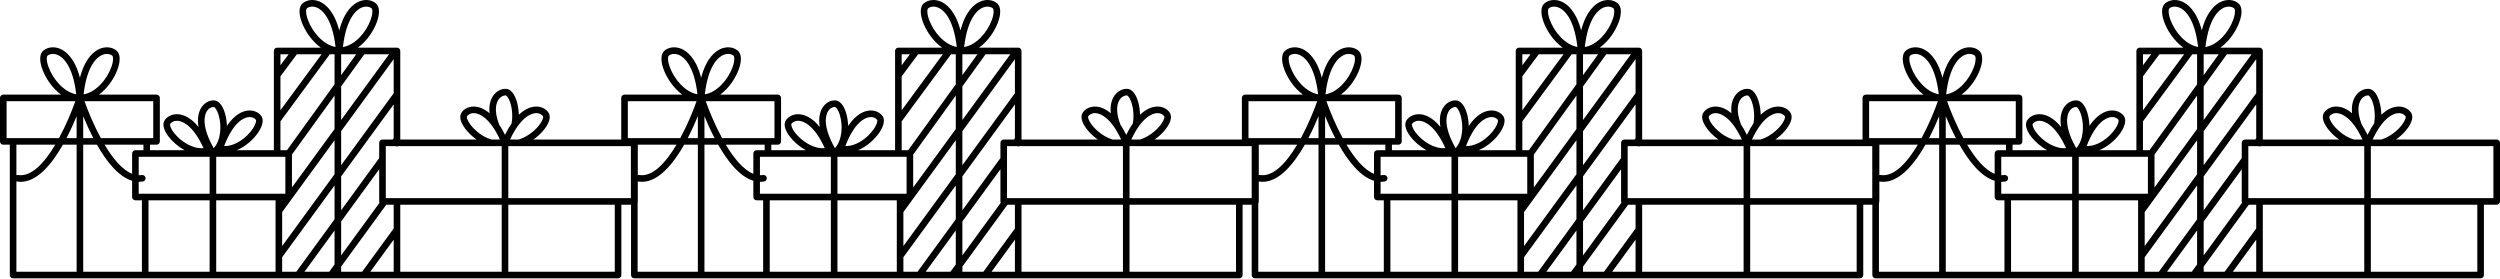<?xml version="1.0" encoding="UTF-8"?> <svg xmlns="http://www.w3.org/2000/svg" xmlns:xlink="http://www.w3.org/1999/xlink" width="4314px" height="481px" viewBox="0 0 4314 481" version="1.1"><title>Group</title><g id="Page-1" stroke="none" stroke-width="1" fill="none" fill-rule="evenodd"><g id="Group" transform="translate(0, -0)" fill="#000000" fill-rule="nonzero"><g id="christmas-presents-stroke-by-Vexels"><path d="M1094.314,240.808 L920.427,240.808 C933.237,231.859 943.187,219.918 946.942,210.099 C949.932,202.289 948.425,197.342 946.637,194.571 C941.853,187.155 932.656,183.083 922.639,183.979 C916.101,184.554 906.251,187.54 895.27,198.051 C894.918,183.127 891.03,168.37 884.612,160.113 C880.45,154.758 876.178,153.447 873.329,153.289 C865.206,152.845 856.782,157.217 851.343,164.716 C847.643,169.813 843.083,179.584 844.732,195.448 C834.912,187.032 826.192,184.503 820.229,183.978 C810.176,183.084 801.011,187.154 796.231,194.57 C794.443,197.341 792.936,202.288 795.926,210.098 C799.681,219.917 809.631,231.858 822.441,240.807 L690.709,240.807 L690.709,87.904 C690.709,84.764 688.163,82.218 685.023,82.218 L617.47,82.218 C633.717,70.67 645.265,52.106 650.344,37.947 C655.758,22.855 655.072,11.078 648.462,5.634 C640.935,-0.568 629.861,-1.734 619.58,2.577 C609.768,6.689 594.279,18.53 585.39,52.527 C576.502,18.528 561.014,6.689 551.2,2.577 C540.908,-1.743 529.846,-0.569 522.32,5.634 C515.772,11.026 515.081,22.664 520.427,37.564 C525.552,51.852 537.222,70.595 553.646,82.218 L478.244,82.218 C475.104,82.218 472.558,84.764 472.558,87.904 L472.558,259.226 L408.449,259.226 C424.636,252.616 438.289,239.391 445.615,228.453 C453.527,216.64 455.421,206.284 450.809,200.038 C445.565,192.942 436.128,189.471 426.187,190.99 C417.99,192.238 404.76,197.645 391.542,217.269 C391.291,209.136 390.009,201.502 388.187,195.374 C384.134,181.745 377.362,173.68 369.611,173.25 C360.81,172.728 352.113,177.814 346.94,186.443 C343.397,192.348 339.852,202.761 342.582,219.125 C328.769,202.118 315.935,197.88 307.99,197.179 C297.976,196.332 288.777,200.355 283.993,207.771 C279.786,214.295 282.33,224.512 290.974,235.801 C297.092,243.791 306.982,252.889 318.7,259.227 L258.902,259.227 L258.902,249.693 L270.128,249.693 C273.268,249.693 275.814,247.147 275.814,244.007 L275.814,168.952 C275.814,165.812 273.268,163.266 270.128,163.266 L170.807,163.266 C186.623,151.685 197.865,133.502 202.859,119.584 C208.274,104.489 207.59,92.707 200.978,87.262 C193.451,81.063 182.382,79.894 172.096,84.205 C162.283,88.319 146.795,100.158 137.907,134.155 C129.019,100.16 113.532,88.319 103.72,84.205 C93.435,79.896 82.366,81.062 74.837,87.262 C68.288,92.656 67.598,104.297 72.945,119.198 C77.986,133.247 89.351,151.607 105.344,163.266 L5.686,163.266 C2.546,163.266 0,165.812 0,168.952 L0,244.007 C0,247.147 2.546,249.693 5.686,249.693 L16.91,249.693 L16.91,474.626 C16.91,477.766 19.456,480.312 22.596,480.312 L250.576,480.312 L253.215,480.312 L481.195,480.312 L685.023,480.312 L1066.542,480.312 C1069.682,480.312 1072.228,477.766 1072.228,474.626 L1072.228,353.251 L1094.313,353.251 C1097.453,353.251 1099.999,350.705 1099.999,347.565 L1099.999,246.494 C1099.999,243.354 1097.454,240.808 1094.314,240.808 Z M923.638,195.308 C930.612,194.683 935.221,197.851 937.081,200.736 C937.303,201.08 937.597,202.702 936.323,206.039 C931.634,218.298 913.59,235.429 894.981,240.809 L880.156,240.809 C898.36,201.782 916.421,195.945 923.638,195.308 Z M588.68,468.94 L588.68,460.012 L666.538,353.251 L679.338,353.251 L679.338,394.274 L624.884,468.94 L588.68,468.94 L588.68,468.94 Z M525.374,468.94 L577.308,397.728 L577.308,456.302 L568.092,468.94 L525.374,468.94 Z M486.881,468.94 L486.881,443.85 L577.308,319.949 L577.308,378.428 L511.3,468.94 L486.881,468.94 Z M143.592,200.461 C148.174,211.639 154.061,224.888 161.059,238.321 L143.592,238.321 L143.592,200.461 L143.592,200.461 Z M132.22,238.321 L114.75,238.321 C121.749,224.886 127.637,211.637 132.22,200.458 L132.22,238.321 Z M167.248,249.693 C183.381,278.068 204.249,304.822 227.98,311.906 L227.98,339.965 C227.98,343.105 230.526,345.651 233.666,345.651 L244.891,345.651 L244.891,468.941 L143.592,468.941 L143.592,249.693 L167.248,249.693 Z M251.144,306.735 C250.653,303.631 247.746,301.527 244.636,302.01 C242.871,302.29 241.11,302.345 239.351,302.298 L239.351,270.599 L361.717,270.599 L361.717,334.279 L250.577,334.279 L239.351,334.279 L239.351,313.716 C239.602,313.721 239.851,313.742 240.102,313.742 C242.188,313.742 244.301,313.578 246.422,313.242 C249.523,312.748 251.637,309.836 251.144,306.735 Z M492.42,270.598 L492.42,334.278 L481.195,334.278 L373.089,334.278 L373.089,270.598 L492.42,270.598 Z M503.792,266.747 L577.308,164.875 L577.308,222.678 L503.792,323.484 L503.792,266.747 Z M628.752,93.59 L671.45,93.59 L588.68,207.085 L588.68,149.118 L628.752,93.59 Z M588.68,129.686 L588.68,93.589 L614.729,93.589 L588.68,129.686 Z M679.338,238.526 L677.673,240.808 L660.026,240.808 C656.886,240.808 654.34,243.354 654.34,246.494 L654.34,272.799 L588.68,362.833 L588.68,304.367 L679.337,180.15 L679.337,238.526 L679.338,238.526 Z M654.875,349.941 L588.68,440.709 L588.68,382.135 L654.34,292.102 L654.34,347.566 C654.34,348.417 654.54,349.216 654.875,349.941 Z M679.338,160.865 L588.68,285.08 L588.68,226.386 L679.337,102.078 L679.337,160.865 L679.338,160.865 Z M486.881,365.971 L577.308,241.979 L577.308,300.662 L486.881,424.561 L486.881,365.971 Z M486.881,346.672 L486.881,345.65 L487.626,345.65 L486.881,346.672 Z M256.262,468.94 L256.262,345.65 L361.717,345.65 L361.717,468.94 L256.262,468.94 Z M373.089,345.65 L475.51,345.65 L475.51,468.94 L373.089,468.94 L373.089,345.65 Z M679.338,413.576 L679.338,468.94 L638.962,468.94 L679.338,413.576 Z M690.709,353.251 L865.749,353.251 L865.749,468.94 L690.709,468.94 L690.709,353.251 Z M665.711,341.88 L665.711,252.18 L682.682,252.18 C683.398,252.505 684.186,252.696 685.023,252.696 C685.86,252.696 686.649,252.504 687.364,252.18 L846.99,252.18 C847.01,252.18 847.031,252.188 847.051,252.188 C847.068,252.188 847.084,252.18 847.101,252.18 L865.749,252.18 L865.749,341.88 L665.711,341.88 Z M860.547,171.395 C864.37,166.128 869.47,164.471 872.699,164.646 C873.071,164.665 874.165,165.204 875.634,167.095 C881.782,175.003 886.049,195.119 882.858,212.898 C879.061,218.413 875.228,224.957 871.436,232.707 C868.061,225.81 864.654,219.865 861.268,214.754 C851.598,189.545 856.647,176.771 860.547,171.395 Z M806.545,206.038 C805.271,202.701 805.565,201.08 805.787,200.735 C807.65,197.85 812.267,194.683 819.23,195.307 C826.447,195.944 844.508,201.781 862.714,240.808 L847.887,240.808 C829.278,235.428 811.234,218.297 806.545,206.038 Z M623.975,13.063 C626.818,11.872 629.491,11.392 631.893,11.392 C635.949,11.392 639.231,12.763 641.232,14.413 C642.612,15.548 644.036,21.856 639.641,34.108 C632.059,55.241 613.208,77.596 591.728,81.15 C597.653,29.574 616.085,16.372 623.975,13.063 Z M531.13,33.724 C526.817,21.7 528.202,15.52 529.549,14.412 C531.549,12.763 534.83,11.391 538.887,11.391 C541.288,11.391 543.962,11.871 546.805,13.062 C554.692,16.369 573.11,29.556 579.041,81.073 C557.541,77.268 538.722,54.891 531.13,33.724 Z M483.929,131.698 L512.326,93.59 L555.024,93.59 L483.928,190.253 L483.928,131.698 L483.929,131.698 Z M498.144,93.59 L483.929,112.667 L483.929,93.59 L498.144,93.59 Z M483.929,209.445 L569.14,93.59 L577.308,93.59 L577.308,145.445 L495.199,259.226 L483.929,259.226 L483.929,209.445 Z M427.9,202.232 C434.784,201.191 439.62,204.034 441.661,206.796 C442.33,207.701 442.269,213.015 436.167,222.127 C425.462,238.11 405.419,252.713 386.763,251.989 C402.615,210.472 420.643,203.337 427.9,202.232 Z M356.691,192.29 C360.117,186.579 365.085,184.591 368.511,184.591 C368.671,184.591 368.827,184.597 368.98,184.605 C370.104,184.666 374.161,188.103 377.287,198.617 C382.77,217.054 381.271,241.886 368.783,255.709 C346.913,217.024 352.914,198.586 356.691,192.29 Z M300.002,228.887 C293.335,220.181 292.939,214.881 293.548,213.934 C295.251,211.294 299.277,208.431 305.267,208.431 C305.824,208.431 306.4,208.456 306.991,208.509 C314.304,209.153 332.748,215.133 351.195,255.562 C332.658,257.508 311.695,244.159 300.002,228.887 Z M247.53,259.226 L233.667,259.226 C230.527,259.226 227.981,261.772 227.981,264.912 L227.981,299.92 C210.799,293.138 194.397,273.011 180.472,249.693 L247.53,249.693 L247.53,259.226 Z M264.441,238.321 L173.996,238.321 C161.691,215.675 151.828,191.66 145.839,174.638 L264.441,174.638 L264.441,238.321 Z M176.491,94.694 C179.333,93.503 182.008,93.02 184.41,93.02 C188.466,93.02 191.746,94.394 193.747,96.041 C195.125,97.176 196.551,103.487 192.153,115.742 C184.571,136.875 165.723,159.227 144.245,162.778 C150.167,111.205 168.601,98.001 176.491,94.694 Z M83.647,115.358 C79.331,103.331 80.718,97.148 82.063,96.04 C84.065,94.394 87.345,93.019 91.402,93.019 C93.804,93.019 96.48,93.502 99.321,94.693 C107.207,98 125.626,111.184 131.557,162.701 C110.058,158.896 91.24,136.522 83.647,115.358 Z M11.372,174.638 L129.975,174.638 C123.994,191.656 114.148,215.673 101.857,238.321 L11.372,238.321 L11.372,174.638 Z M95.39,249.693 C77.019,280.493 54.311,305.726 31.177,302.01 C30.163,301.851 29.179,301.993 28.283,302.333 L28.283,249.694 L95.39,249.694 L95.39,249.693 Z M28.282,312.949 C28.634,313.081 29.005,313.18 29.391,313.242 C31.516,313.578 33.621,313.742 35.711,313.742 C64.457,313.742 89.733,282.808 108.561,249.693 L132.219,249.693 L132.219,468.94 L28.282,468.94 L28.282,312.949 Z M1060.857,468.94 L877.121,468.94 L877.121,353.251 L1060.857,353.251 L1060.857,468.94 Z M1088.628,341.88 L877.121,341.88 L877.121,252.18 L895.766,252.18 C895.783,252.18 895.799,252.188 895.817,252.188 C895.837,252.188 895.858,252.18 895.878,252.18 L1088.628,252.18 L1088.628,341.88 L1088.628,341.88 Z" id="Shape"></path></g><g id="christmas-presents-stroke-by-Vexels" transform="translate(1072, -0)"><path d="M1094.314,240.808 L920.427,240.808 C933.237,231.859 943.187,219.918 946.942,210.099 C949.932,202.289 948.425,197.342 946.637,194.571 C941.853,187.155 932.656,183.083 922.639,183.979 C916.101,184.554 906.251,187.54 895.27,198.051 C894.918,183.127 891.03,168.37 884.612,160.113 C880.45,154.758 876.178,153.447 873.329,153.289 C865.206,152.845 856.782,157.217 851.343,164.716 C847.643,169.813 843.083,179.584 844.732,195.448 C834.912,187.032 826.192,184.503 820.229,183.978 C810.176,183.084 801.011,187.154 796.231,194.57 C794.443,197.341 792.936,202.288 795.926,210.098 C799.681,219.917 809.631,231.858 822.441,240.807 L690.709,240.807 L690.709,87.904 C690.709,84.764 688.163,82.218 685.023,82.218 L617.47,82.218 C633.717,70.67 645.265,52.106 650.344,37.947 C655.758,22.855 655.072,11.078 648.462,5.634 C640.935,-0.568 629.861,-1.734 619.58,2.577 C609.768,6.689 594.279,18.53 585.39,52.527 C576.502,18.528 561.014,6.689 551.2,2.577 C540.908,-1.743 529.846,-0.569 522.32,5.634 C515.772,11.026 515.081,22.664 520.427,37.564 C525.552,51.852 537.222,70.595 553.646,82.218 L478.244,82.218 C475.104,82.218 472.558,84.764 472.558,87.904 L472.558,259.226 L408.449,259.226 C424.636,252.616 438.289,239.391 445.615,228.453 C453.527,216.64 455.421,206.284 450.809,200.038 C445.565,192.942 436.128,189.471 426.187,190.99 C417.99,192.238 404.76,197.645 391.542,217.269 C391.291,209.136 390.009,201.502 388.187,195.374 C384.134,181.745 377.362,173.68 369.611,173.25 C360.81,172.728 352.113,177.814 346.94,186.443 C343.397,192.348 339.852,202.761 342.582,219.125 C328.769,202.118 315.935,197.88 307.99,197.179 C297.976,196.332 288.777,200.355 283.993,207.771 C279.786,214.295 282.33,224.512 290.974,235.801 C297.092,243.791 306.982,252.889 318.7,259.227 L258.902,259.227 L258.902,249.693 L270.128,249.693 C273.268,249.693 275.814,247.147 275.814,244.007 L275.814,168.952 C275.814,165.812 273.268,163.266 270.128,163.266 L170.807,163.266 C186.623,151.685 197.865,133.502 202.859,119.584 C208.274,104.489 207.59,92.707 200.978,87.262 C193.451,81.063 182.382,79.894 172.096,84.205 C162.283,88.319 146.795,100.158 137.907,134.155 C129.019,100.16 113.532,88.319 103.72,84.205 C93.435,79.896 82.366,81.062 74.837,87.262 C68.288,92.656 67.598,104.297 72.945,119.198 C77.986,133.247 89.351,151.607 105.344,163.266 L5.686,163.266 C2.546,163.266 0,165.812 0,168.952 L0,244.007 C0,247.147 2.546,249.693 5.686,249.693 L16.91,249.693 L16.91,474.626 C16.91,477.766 19.456,480.312 22.596,480.312 L250.576,480.312 L253.215,480.312 L481.195,480.312 L685.023,480.312 L1066.542,480.312 C1069.682,480.312 1072.228,477.766 1072.228,474.626 L1072.228,353.251 L1094.313,353.251 C1097.453,353.251 1099.999,350.705 1099.999,347.565 L1099.999,246.494 C1099.999,243.354 1097.454,240.808 1094.314,240.808 Z M923.638,195.308 C930.612,194.683 935.221,197.851 937.081,200.736 C937.303,201.08 937.597,202.702 936.323,206.039 C931.634,218.298 913.59,235.429 894.981,240.809 L880.156,240.809 C898.36,201.782 916.421,195.945 923.638,195.308 Z M588.68,468.94 L588.68,460.012 L666.538,353.251 L679.338,353.251 L679.338,394.274 L624.884,468.94 L588.68,468.94 L588.68,468.94 Z M525.374,468.94 L577.308,397.728 L577.308,456.302 L568.092,468.94 L525.374,468.94 Z M486.881,468.94 L486.881,443.85 L577.308,319.949 L577.308,378.428 L511.3,468.94 L486.881,468.94 Z M143.592,200.461 C148.174,211.639 154.061,224.888 161.059,238.321 L143.592,238.321 L143.592,200.461 L143.592,200.461 Z M132.22,238.321 L114.75,238.321 C121.749,224.886 127.637,211.637 132.22,200.458 L132.22,238.321 Z M167.248,249.693 C183.381,278.068 204.249,304.822 227.98,311.906 L227.98,339.965 C227.98,343.105 230.526,345.651 233.666,345.651 L244.891,345.651 L244.891,468.941 L143.592,468.941 L143.592,249.693 L167.248,249.693 Z M251.144,306.735 C250.653,303.631 247.746,301.527 244.636,302.01 C242.871,302.29 241.11,302.345 239.351,302.298 L239.351,270.599 L361.717,270.599 L361.717,334.279 L250.577,334.279 L239.351,334.279 L239.351,313.716 C239.602,313.721 239.851,313.742 240.102,313.742 C242.188,313.742 244.301,313.578 246.422,313.242 C249.523,312.748 251.637,309.836 251.144,306.735 Z M492.42,270.598 L492.42,334.278 L481.195,334.278 L373.089,334.278 L373.089,270.598 L492.42,270.598 Z M503.792,266.747 L577.308,164.875 L577.308,222.678 L503.792,323.484 L503.792,266.747 Z M628.752,93.59 L671.45,93.59 L588.68,207.085 L588.68,149.118 L628.752,93.59 Z M588.68,129.686 L588.68,93.589 L614.729,93.589 L588.68,129.686 Z M679.338,238.526 L677.673,240.808 L660.026,240.808 C656.886,240.808 654.34,243.354 654.34,246.494 L654.34,272.799 L588.68,362.833 L588.68,304.367 L679.337,180.15 L679.337,238.526 L679.338,238.526 Z M654.875,349.941 L588.68,440.709 L588.68,382.135 L654.34,292.102 L654.34,347.566 C654.34,348.417 654.54,349.216 654.875,349.941 Z M679.338,160.865 L588.68,285.08 L588.68,226.386 L679.337,102.078 L679.337,160.865 L679.338,160.865 Z M486.881,365.971 L577.308,241.979 L577.308,300.662 L486.881,424.561 L486.881,365.971 Z M486.881,346.672 L486.881,345.65 L487.626,345.65 L486.881,346.672 Z M256.262,468.94 L256.262,345.65 L361.717,345.65 L361.717,468.94 L256.262,468.94 Z M373.089,345.65 L475.51,345.65 L475.51,468.94 L373.089,468.94 L373.089,345.65 Z M679.338,413.576 L679.338,468.94 L638.962,468.94 L679.338,413.576 Z M690.709,353.251 L865.749,353.251 L865.749,468.94 L690.709,468.94 L690.709,353.251 Z M665.711,341.88 L665.711,252.18 L682.682,252.18 C683.398,252.505 684.186,252.696 685.023,252.696 C685.86,252.696 686.649,252.504 687.364,252.18 L846.99,252.18 C847.01,252.18 847.031,252.188 847.051,252.188 C847.068,252.188 847.084,252.18 847.101,252.18 L865.749,252.18 L865.749,341.88 L665.711,341.88 Z M860.547,171.395 C864.37,166.128 869.47,164.471 872.699,164.646 C873.071,164.665 874.165,165.204 875.634,167.095 C881.782,175.003 886.049,195.119 882.858,212.898 C879.061,218.413 875.228,224.957 871.436,232.707 C868.061,225.81 864.654,219.865 861.268,214.754 C851.598,189.545 856.647,176.771 860.547,171.395 Z M806.545,206.038 C805.271,202.701 805.565,201.08 805.787,200.735 C807.65,197.85 812.267,194.683 819.23,195.307 C826.447,195.944 844.508,201.781 862.714,240.808 L847.887,240.808 C829.278,235.428 811.234,218.297 806.545,206.038 Z M623.975,13.063 C626.818,11.872 629.491,11.392 631.893,11.392 C635.949,11.392 639.231,12.763 641.232,14.413 C642.612,15.548 644.036,21.856 639.641,34.108 C632.059,55.241 613.208,77.596 591.728,81.15 C597.653,29.574 616.085,16.372 623.975,13.063 Z M531.13,33.724 C526.817,21.7 528.202,15.52 529.549,14.412 C531.549,12.763 534.83,11.391 538.887,11.391 C541.288,11.391 543.962,11.871 546.805,13.062 C554.692,16.369 573.11,29.556 579.041,81.073 C557.541,77.268 538.722,54.891 531.13,33.724 Z M483.929,131.698 L512.326,93.59 L555.024,93.59 L483.928,190.253 L483.928,131.698 L483.929,131.698 Z M498.144,93.59 L483.929,112.667 L483.929,93.59 L498.144,93.59 Z M483.929,209.445 L569.14,93.59 L577.308,93.59 L577.308,145.445 L495.199,259.226 L483.929,259.226 L483.929,209.445 Z M427.9,202.232 C434.784,201.191 439.62,204.034 441.661,206.796 C442.33,207.701 442.269,213.015 436.167,222.127 C425.462,238.11 405.419,252.713 386.763,251.989 C402.615,210.472 420.643,203.337 427.9,202.232 Z M356.691,192.29 C360.117,186.579 365.085,184.591 368.511,184.591 C368.671,184.591 368.827,184.597 368.98,184.605 C370.104,184.666 374.161,188.103 377.287,198.617 C382.77,217.054 381.271,241.886 368.783,255.709 C346.913,217.024 352.914,198.586 356.691,192.29 Z M300.002,228.887 C293.335,220.181 292.939,214.881 293.548,213.934 C295.251,211.294 299.277,208.431 305.267,208.431 C305.824,208.431 306.4,208.456 306.991,208.509 C314.304,209.153 332.748,215.133 351.195,255.562 C332.658,257.508 311.695,244.159 300.002,228.887 Z M247.53,259.226 L233.667,259.226 C230.527,259.226 227.981,261.772 227.981,264.912 L227.981,299.92 C210.799,293.138 194.397,273.011 180.472,249.693 L247.53,249.693 L247.53,259.226 Z M264.441,238.321 L173.996,238.321 C161.691,215.675 151.828,191.66 145.839,174.638 L264.441,174.638 L264.441,238.321 Z M176.491,94.694 C179.333,93.503 182.008,93.02 184.41,93.02 C188.466,93.02 191.746,94.394 193.747,96.041 C195.125,97.176 196.551,103.487 192.153,115.742 C184.571,136.875 165.723,159.227 144.245,162.778 C150.167,111.205 168.601,98.001 176.491,94.694 Z M83.647,115.358 C79.331,103.331 80.718,97.148 82.063,96.04 C84.065,94.394 87.345,93.019 91.402,93.019 C93.804,93.019 96.48,93.502 99.321,94.693 C107.207,98 125.626,111.184 131.557,162.701 C110.058,158.896 91.24,136.522 83.647,115.358 Z M11.372,174.638 L129.975,174.638 C123.994,191.656 114.148,215.673 101.857,238.321 L11.372,238.321 L11.372,174.638 Z M95.39,249.693 C77.019,280.493 54.311,305.726 31.177,302.01 C30.163,301.851 29.179,301.993 28.283,302.333 L28.283,249.694 L95.39,249.694 L95.39,249.693 Z M28.282,312.949 C28.634,313.081 29.005,313.18 29.391,313.242 C31.516,313.578 33.621,313.742 35.711,313.742 C64.457,313.742 89.733,282.808 108.561,249.693 L132.219,249.693 L132.219,468.94 L28.282,468.94 L28.282,312.949 Z M1060.857,468.94 L877.121,468.94 L877.121,353.251 L1060.857,353.251 L1060.857,468.94 Z M1088.628,341.88 L877.121,341.88 L877.121,252.18 L895.766,252.18 C895.783,252.18 895.799,252.188 895.817,252.188 C895.837,252.188 895.858,252.18 895.878,252.18 L1088.628,252.18 L1088.628,341.88 L1088.628,341.88 Z" id="Shape"></path></g><g id="christmas-presents-stroke-by-Vexels" transform="translate(3214, 0)"><path d="M1094.314,240.808 L920.427,240.808 C933.237,231.859 943.187,219.918 946.942,210.099 C949.932,202.289 948.425,197.342 946.637,194.571 C941.853,187.155 932.656,183.083 922.639,183.979 C916.101,184.554 906.251,187.54 895.27,198.051 C894.918,183.127 891.03,168.37 884.612,160.113 C880.45,154.758 876.178,153.447 873.329,153.289 C865.206,152.845 856.782,157.217 851.343,164.716 C847.643,169.813 843.083,179.584 844.732,195.448 C834.912,187.032 826.192,184.503 820.229,183.978 C810.176,183.084 801.011,187.154 796.231,194.57 C794.443,197.341 792.936,202.288 795.926,210.098 C799.681,219.917 809.631,231.858 822.441,240.807 L690.709,240.807 L690.709,87.904 C690.709,84.764 688.163,82.218 685.023,82.218 L617.47,82.218 C633.717,70.67 645.265,52.106 650.344,37.947 C655.758,22.855 655.072,11.078 648.462,5.634 C640.935,-0.568 629.861,-1.734 619.58,2.577 C609.768,6.689 594.279,18.53 585.39,52.527 C576.502,18.528 561.014,6.689 551.2,2.577 C540.908,-1.743 529.846,-0.569 522.32,5.634 C515.772,11.026 515.081,22.664 520.427,37.564 C525.552,51.852 537.222,70.595 553.646,82.218 L478.244,82.218 C475.104,82.218 472.558,84.764 472.558,87.904 L472.558,259.226 L408.449,259.226 C424.636,252.616 438.289,239.391 445.615,228.453 C453.527,216.64 455.421,206.284 450.809,200.038 C445.565,192.942 436.128,189.471 426.187,190.99 C417.99,192.238 404.76,197.645 391.542,217.269 C391.291,209.136 390.009,201.502 388.187,195.374 C384.134,181.745 377.362,173.68 369.611,173.25 C360.81,172.728 352.113,177.814 346.94,186.443 C343.397,192.348 339.852,202.761 342.582,219.125 C328.769,202.118 315.935,197.88 307.99,197.179 C297.976,196.332 288.777,200.355 283.993,207.771 C279.786,214.295 282.33,224.512 290.974,235.801 C297.092,243.791 306.982,252.889 318.7,259.227 L258.902,259.227 L258.902,249.693 L270.128,249.693 C273.268,249.693 275.814,247.147 275.814,244.007 L275.814,168.952 C275.814,165.812 273.268,163.266 270.128,163.266 L170.807,163.266 C186.623,151.685 197.865,133.502 202.859,119.584 C208.274,104.489 207.59,92.707 200.978,87.262 C193.451,81.063 182.382,79.894 172.096,84.205 C162.283,88.319 146.795,100.158 137.907,134.155 C129.019,100.16 113.532,88.319 103.72,84.205 C93.435,79.896 82.366,81.062 74.837,87.262 C68.288,92.656 67.598,104.297 72.945,119.198 C77.986,133.247 89.351,151.607 105.344,163.266 L5.686,163.266 C2.546,163.266 0,165.812 0,168.952 L0,244.007 C0,247.147 2.546,249.693 5.686,249.693 L16.91,249.693 L16.91,474.626 C16.91,477.766 19.456,480.312 22.596,480.312 L250.576,480.312 L253.215,480.312 L481.195,480.312 L685.023,480.312 L1066.542,480.312 C1069.682,480.312 1072.228,477.766 1072.228,474.626 L1072.228,353.251 L1094.313,353.251 C1097.453,353.251 1099.999,350.705 1099.999,347.565 L1099.999,246.494 C1099.999,243.354 1097.454,240.808 1094.314,240.808 Z M923.638,195.308 C930.612,194.683 935.221,197.851 937.081,200.736 C937.303,201.08 937.597,202.702 936.323,206.039 C931.634,218.298 913.59,235.429 894.981,240.809 L880.156,240.809 C898.36,201.782 916.421,195.945 923.638,195.308 Z M588.68,468.94 L588.68,460.012 L666.538,353.251 L679.338,353.251 L679.338,394.274 L624.884,468.94 L588.68,468.94 L588.68,468.94 Z M525.374,468.94 L577.308,397.728 L577.308,456.302 L568.092,468.94 L525.374,468.94 Z M486.881,468.94 L486.881,443.85 L577.308,319.949 L577.308,378.428 L511.3,468.94 L486.881,468.94 Z M143.592,200.461 C148.174,211.639 154.061,224.888 161.059,238.321 L143.592,238.321 L143.592,200.461 L143.592,200.461 Z M132.22,238.321 L114.75,238.321 C121.749,224.886 127.637,211.637 132.22,200.458 L132.22,238.321 Z M167.248,249.693 C183.381,278.068 204.249,304.822 227.98,311.906 L227.98,339.965 C227.98,343.105 230.526,345.651 233.666,345.651 L244.891,345.651 L244.891,468.941 L143.592,468.941 L143.592,249.693 L167.248,249.693 Z M251.144,306.735 C250.653,303.631 247.746,301.527 244.636,302.01 C242.871,302.29 241.11,302.345 239.351,302.298 L239.351,270.599 L361.717,270.599 L361.717,334.279 L250.577,334.279 L239.351,334.279 L239.351,313.716 C239.602,313.721 239.851,313.742 240.102,313.742 C242.188,313.742 244.301,313.578 246.422,313.242 C249.523,312.748 251.637,309.836 251.144,306.735 Z M492.42,270.598 L492.42,334.278 L481.195,334.278 L373.089,334.278 L373.089,270.598 L492.42,270.598 Z M503.792,266.747 L577.308,164.875 L577.308,222.678 L503.792,323.484 L503.792,266.747 Z M628.752,93.59 L671.45,93.59 L588.68,207.085 L588.68,149.118 L628.752,93.59 Z M588.68,129.686 L588.68,93.589 L614.729,93.589 L588.68,129.686 Z M679.338,238.526 L677.673,240.808 L660.026,240.808 C656.886,240.808 654.34,243.354 654.34,246.494 L654.34,272.799 L588.68,362.833 L588.68,304.367 L679.337,180.15 L679.337,238.526 L679.338,238.526 Z M654.875,349.941 L588.68,440.709 L588.68,382.135 L654.34,292.102 L654.34,347.566 C654.34,348.417 654.54,349.216 654.875,349.941 Z M679.338,160.865 L588.68,285.08 L588.68,226.386 L679.337,102.078 L679.337,160.865 L679.338,160.865 Z M486.881,365.971 L577.308,241.979 L577.308,300.662 L486.881,424.561 L486.881,365.971 Z M486.881,346.672 L486.881,345.65 L487.626,345.65 L486.881,346.672 Z M256.262,468.94 L256.262,345.65 L361.717,345.65 L361.717,468.94 L256.262,468.94 Z M373.089,345.65 L475.51,345.65 L475.51,468.94 L373.089,468.94 L373.089,345.65 Z M679.338,413.576 L679.338,468.94 L638.962,468.94 L679.338,413.576 Z M690.709,353.251 L865.749,353.251 L865.749,468.94 L690.709,468.94 L690.709,353.251 Z M665.711,341.88 L665.711,252.18 L682.682,252.18 C683.398,252.505 684.186,252.696 685.023,252.696 C685.86,252.696 686.649,252.504 687.364,252.18 L846.99,252.18 C847.01,252.18 847.031,252.188 847.051,252.188 C847.068,252.188 847.084,252.18 847.101,252.18 L865.749,252.18 L865.749,341.88 L665.711,341.88 Z M860.547,171.395 C864.37,166.128 869.47,164.471 872.699,164.646 C873.071,164.665 874.165,165.204 875.634,167.095 C881.782,175.003 886.049,195.119 882.858,212.898 C879.061,218.413 875.228,224.957 871.436,232.707 C868.061,225.81 864.654,219.865 861.268,214.754 C851.598,189.545 856.647,176.771 860.547,171.395 Z M806.545,206.038 C805.271,202.701 805.565,201.08 805.787,200.735 C807.65,197.85 812.267,194.683 819.23,195.307 C826.447,195.944 844.508,201.781 862.714,240.808 L847.887,240.808 C829.278,235.428 811.234,218.297 806.545,206.038 Z M623.975,13.063 C626.818,11.872 629.491,11.392 631.893,11.392 C635.949,11.392 639.231,12.763 641.232,14.413 C642.612,15.548 644.036,21.856 639.641,34.108 C632.059,55.241 613.208,77.596 591.728,81.15 C597.653,29.574 616.085,16.372 623.975,13.063 Z M531.13,33.724 C526.817,21.7 528.202,15.52 529.549,14.412 C531.549,12.763 534.83,11.391 538.887,11.391 C541.288,11.391 543.962,11.871 546.805,13.062 C554.692,16.369 573.11,29.556 579.041,81.073 C557.541,77.268 538.722,54.891 531.13,33.724 Z M483.929,131.698 L512.326,93.59 L555.024,93.59 L483.928,190.253 L483.928,131.698 L483.929,131.698 Z M498.144,93.59 L483.929,112.667 L483.929,93.59 L498.144,93.59 Z M483.929,209.445 L569.14,93.59 L577.308,93.59 L577.308,145.445 L495.199,259.226 L483.929,259.226 L483.929,209.445 Z M427.9,202.232 C434.784,201.191 439.62,204.034 441.661,206.796 C442.33,207.701 442.269,213.015 436.167,222.127 C425.462,238.11 405.419,252.713 386.763,251.989 C402.615,210.472 420.643,203.337 427.9,202.232 Z M356.691,192.29 C360.117,186.579 365.085,184.591 368.511,184.591 C368.671,184.591 368.827,184.597 368.98,184.605 C370.104,184.666 374.161,188.103 377.287,198.617 C382.77,217.054 381.271,241.886 368.783,255.709 C346.913,217.024 352.914,198.586 356.691,192.29 Z M300.002,228.887 C293.335,220.181 292.939,214.881 293.548,213.934 C295.251,211.294 299.277,208.431 305.267,208.431 C305.824,208.431 306.4,208.456 306.991,208.509 C314.304,209.153 332.748,215.133 351.195,255.562 C332.658,257.508 311.695,244.159 300.002,228.887 Z M247.53,259.226 L233.667,259.226 C230.527,259.226 227.981,261.772 227.981,264.912 L227.981,299.92 C210.799,293.138 194.397,273.011 180.472,249.693 L247.53,249.693 L247.53,259.226 Z M264.441,238.321 L173.996,238.321 C161.691,215.675 151.828,191.66 145.839,174.638 L264.441,174.638 L264.441,238.321 Z M176.491,94.694 C179.333,93.503 182.008,93.02 184.41,93.02 C188.466,93.02 191.746,94.394 193.747,96.041 C195.125,97.176 196.551,103.487 192.153,115.742 C184.571,136.875 165.723,159.227 144.245,162.778 C150.167,111.205 168.601,98.001 176.491,94.694 Z M83.647,115.358 C79.331,103.331 80.718,97.148 82.063,96.04 C84.065,94.394 87.345,93.019 91.402,93.019 C93.804,93.019 96.48,93.502 99.321,94.693 C107.207,98 125.626,111.184 131.557,162.701 C110.058,158.896 91.24,136.522 83.647,115.358 Z M11.372,174.638 L129.975,174.638 C123.994,191.656 114.148,215.673 101.857,238.321 L11.372,238.321 L11.372,174.638 Z M95.39,249.693 C77.019,280.493 54.311,305.726 31.177,302.01 C30.163,301.851 29.179,301.993 28.283,302.333 L28.283,249.694 L95.39,249.694 L95.39,249.693 Z M28.282,312.949 C28.634,313.081 29.005,313.18 29.391,313.242 C31.516,313.578 33.621,313.742 35.711,313.742 C64.457,313.742 89.733,282.808 108.561,249.693 L132.219,249.693 L132.219,468.94 L28.282,468.94 L28.282,312.949 Z M1060.857,468.94 L877.121,468.94 L877.121,353.251 L1060.857,353.251 L1060.857,468.94 Z M1088.628,341.88 L877.121,341.88 L877.121,252.18 L895.766,252.18 C895.783,252.18 895.799,252.188 895.817,252.188 C895.837,252.188 895.858,252.18 895.878,252.18 L1088.628,252.18 L1088.628,341.88 L1088.628,341.88 Z" id="Shape"></path></g><g id="christmas-presents-stroke-by-Vexels" transform="translate(2143, 0)"><path d="M1094.314,240.808 L920.427,240.808 C933.237,231.859 943.187,219.918 946.942,210.099 C949.932,202.289 948.425,197.342 946.637,194.571 C941.853,187.155 932.656,183.083 922.639,183.979 C916.101,184.554 906.251,187.54 895.27,198.051 C894.918,183.127 891.03,168.37 884.612,160.113 C880.45,154.758 876.178,153.447 873.329,153.289 C865.206,152.845 856.782,157.217 851.343,164.716 C847.643,169.813 843.083,179.584 844.732,195.448 C834.912,187.032 826.192,184.503 820.229,183.978 C810.176,183.084 801.011,187.154 796.231,194.57 C794.443,197.341 792.936,202.288 795.926,210.098 C799.681,219.917 809.631,231.858 822.441,240.807 L690.709,240.807 L690.709,87.904 C690.709,84.764 688.163,82.218 685.023,82.218 L617.47,82.218 C633.717,70.67 645.265,52.106 650.344,37.947 C655.758,22.855 655.072,11.078 648.462,5.634 C640.935,-0.568 629.861,-1.734 619.58,2.577 C609.768,6.689 594.279,18.53 585.39,52.527 C576.502,18.528 561.014,6.689 551.2,2.577 C540.908,-1.743 529.846,-0.569 522.32,5.634 C515.772,11.026 515.081,22.664 520.427,37.564 C525.552,51.852 537.222,70.595 553.646,82.218 L478.244,82.218 C475.104,82.218 472.558,84.764 472.558,87.904 L472.558,259.226 L408.449,259.226 C424.636,252.616 438.289,239.391 445.615,228.453 C453.527,216.64 455.421,206.284 450.809,200.038 C445.565,192.942 436.128,189.471 426.187,190.99 C417.99,192.238 404.76,197.645 391.542,217.269 C391.291,209.136 390.009,201.502 388.187,195.374 C384.134,181.745 377.362,173.68 369.611,173.25 C360.81,172.728 352.113,177.814 346.94,186.443 C343.397,192.348 339.852,202.761 342.582,219.125 C328.769,202.118 315.935,197.88 307.99,197.179 C297.976,196.332 288.777,200.355 283.993,207.771 C279.786,214.295 282.33,224.512 290.974,235.801 C297.092,243.791 306.982,252.889 318.7,259.227 L258.902,259.227 L258.902,249.693 L270.128,249.693 C273.268,249.693 275.814,247.147 275.814,244.007 L275.814,168.952 C275.814,165.812 273.268,163.266 270.128,163.266 L170.807,163.266 C186.623,151.685 197.865,133.502 202.859,119.584 C208.274,104.489 207.59,92.707 200.978,87.262 C193.451,81.063 182.382,79.894 172.096,84.205 C162.283,88.319 146.795,100.158 137.907,134.155 C129.019,100.16 113.532,88.319 103.72,84.205 C93.435,79.896 82.366,81.062 74.837,87.262 C68.288,92.656 67.598,104.297 72.945,119.198 C77.986,133.247 89.351,151.607 105.344,163.266 L5.686,163.266 C2.546,163.266 0,165.812 0,168.952 L0,244.007 C0,247.147 2.546,249.693 5.686,249.693 L16.91,249.693 L16.91,474.626 C16.91,477.766 19.456,480.312 22.596,480.312 L250.576,480.312 L253.215,480.312 L481.195,480.312 L685.023,480.312 L1066.542,480.312 C1069.682,480.312 1072.228,477.766 1072.228,474.626 L1072.228,353.251 L1094.313,353.251 C1097.453,353.251 1099.999,350.705 1099.999,347.565 L1099.999,246.494 C1099.999,243.354 1097.454,240.808 1094.314,240.808 Z M923.638,195.308 C930.612,194.683 935.221,197.851 937.081,200.736 C937.303,201.08 937.597,202.702 936.323,206.039 C931.634,218.298 913.59,235.429 894.981,240.809 L880.156,240.809 C898.36,201.782 916.421,195.945 923.638,195.308 Z M588.68,468.94 L588.68,460.012 L666.538,353.251 L679.338,353.251 L679.338,394.274 L624.884,468.94 L588.68,468.94 L588.68,468.94 Z M525.374,468.94 L577.308,397.728 L577.308,456.302 L568.092,468.94 L525.374,468.94 Z M486.881,468.94 L486.881,443.85 L577.308,319.949 L577.308,378.428 L511.3,468.94 L486.881,468.94 Z M143.592,200.461 C148.174,211.639 154.061,224.888 161.059,238.321 L143.592,238.321 L143.592,200.461 L143.592,200.461 Z M132.22,238.321 L114.75,238.321 C121.749,224.886 127.637,211.637 132.22,200.458 L132.22,238.321 Z M167.248,249.693 C183.381,278.068 204.249,304.822 227.98,311.906 L227.98,339.965 C227.98,343.105 230.526,345.651 233.666,345.651 L244.891,345.651 L244.891,468.941 L143.592,468.941 L143.592,249.693 L167.248,249.693 Z M251.144,306.735 C250.653,303.631 247.746,301.527 244.636,302.01 C242.871,302.29 241.11,302.345 239.351,302.298 L239.351,270.599 L361.717,270.599 L361.717,334.279 L250.577,334.279 L239.351,334.279 L239.351,313.716 C239.602,313.721 239.851,313.742 240.102,313.742 C242.188,313.742 244.301,313.578 246.422,313.242 C249.523,312.748 251.637,309.836 251.144,306.735 Z M492.42,270.598 L492.42,334.278 L481.195,334.278 L373.089,334.278 L373.089,270.598 L492.42,270.598 Z M503.792,266.747 L577.308,164.875 L577.308,222.678 L503.792,323.484 L503.792,266.747 Z M628.752,93.59 L671.45,93.59 L588.68,207.085 L588.68,149.118 L628.752,93.59 Z M588.68,129.686 L588.68,93.589 L614.729,93.589 L588.68,129.686 Z M679.338,238.526 L677.673,240.808 L660.026,240.808 C656.886,240.808 654.34,243.354 654.34,246.494 L654.34,272.799 L588.68,362.833 L588.68,304.367 L679.337,180.15 L679.337,238.526 L679.338,238.526 Z M654.875,349.941 L588.68,440.709 L588.68,382.135 L654.34,292.102 L654.34,347.566 C654.34,348.417 654.54,349.216 654.875,349.941 Z M679.338,160.865 L588.68,285.08 L588.68,226.386 L679.337,102.078 L679.337,160.865 L679.338,160.865 Z M486.881,365.971 L577.308,241.979 L577.308,300.662 L486.881,424.561 L486.881,365.971 Z M486.881,346.672 L486.881,345.65 L487.626,345.65 L486.881,346.672 Z M256.262,468.94 L256.262,345.65 L361.717,345.65 L361.717,468.94 L256.262,468.94 Z M373.089,345.65 L475.51,345.65 L475.51,468.94 L373.089,468.94 L373.089,345.65 Z M679.338,413.576 L679.338,468.94 L638.962,468.94 L679.338,413.576 Z M690.709,353.251 L865.749,353.251 L865.749,468.94 L690.709,468.94 L690.709,353.251 Z M665.711,341.88 L665.711,252.18 L682.682,252.18 C683.398,252.505 684.186,252.696 685.023,252.696 C685.86,252.696 686.649,252.504 687.364,252.18 L846.99,252.18 C847.01,252.18 847.031,252.188 847.051,252.188 C847.068,252.188 847.084,252.18 847.101,252.18 L865.749,252.18 L865.749,341.88 L665.711,341.88 Z M860.547,171.395 C864.37,166.128 869.47,164.471 872.699,164.646 C873.071,164.665 874.165,165.204 875.634,167.095 C881.782,175.003 886.049,195.119 882.858,212.898 C879.061,218.413 875.228,224.957 871.436,232.707 C868.061,225.81 864.654,219.865 861.268,214.754 C851.598,189.545 856.647,176.771 860.547,171.395 Z M806.545,206.038 C805.271,202.701 805.565,201.08 805.787,200.735 C807.65,197.85 812.267,194.683 819.23,195.307 C826.447,195.944 844.508,201.781 862.714,240.808 L847.887,240.808 C829.278,235.428 811.234,218.297 806.545,206.038 Z M623.975,13.063 C626.818,11.872 629.491,11.392 631.893,11.392 C635.949,11.392 639.231,12.763 641.232,14.413 C642.612,15.548 644.036,21.856 639.641,34.108 C632.059,55.241 613.208,77.596 591.728,81.15 C597.653,29.574 616.085,16.372 623.975,13.063 Z M531.13,33.724 C526.817,21.7 528.202,15.52 529.549,14.412 C531.549,12.763 534.83,11.391 538.887,11.391 C541.288,11.391 543.962,11.871 546.805,13.062 C554.692,16.369 573.11,29.556 579.041,81.073 C557.541,77.268 538.722,54.891 531.13,33.724 Z M483.929,131.698 L512.326,93.59 L555.024,93.59 L483.928,190.253 L483.928,131.698 L483.929,131.698 Z M498.144,93.59 L483.929,112.667 L483.929,93.59 L498.144,93.59 Z M483.929,209.445 L569.14,93.59 L577.308,93.59 L577.308,145.445 L495.199,259.226 L483.929,259.226 L483.929,209.445 Z M427.9,202.232 C434.784,201.191 439.62,204.034 441.661,206.796 C442.33,207.701 442.269,213.015 436.167,222.127 C425.462,238.11 405.419,252.713 386.763,251.989 C402.615,210.472 420.643,203.337 427.9,202.232 Z M356.691,192.29 C360.117,186.579 365.085,184.591 368.511,184.591 C368.671,184.591 368.827,184.597 368.98,184.605 C370.104,184.666 374.161,188.103 377.287,198.617 C382.77,217.054 381.271,241.886 368.783,255.709 C346.913,217.024 352.914,198.586 356.691,192.29 Z M300.002,228.887 C293.335,220.181 292.939,214.881 293.548,213.934 C295.251,211.294 299.277,208.431 305.267,208.431 C305.824,208.431 306.4,208.456 306.991,208.509 C314.304,209.153 332.748,215.133 351.195,255.562 C332.658,257.508 311.695,244.159 300.002,228.887 Z M247.53,259.226 L233.667,259.226 C230.527,259.226 227.981,261.772 227.981,264.912 L227.981,299.92 C210.799,293.138 194.397,273.011 180.472,249.693 L247.53,249.693 L247.53,259.226 Z M264.441,238.321 L173.996,238.321 C161.691,215.675 151.828,191.66 145.839,174.638 L264.441,174.638 L264.441,238.321 Z M176.491,94.694 C179.333,93.503 182.008,93.02 184.41,93.02 C188.466,93.02 191.746,94.394 193.747,96.041 C195.125,97.176 196.551,103.487 192.153,115.742 C184.571,136.875 165.723,159.227 144.245,162.778 C150.167,111.205 168.601,98.001 176.491,94.694 Z M83.647,115.358 C79.331,103.331 80.718,97.148 82.063,96.04 C84.065,94.394 87.345,93.019 91.402,93.019 C93.804,93.019 96.48,93.502 99.321,94.693 C107.207,98 125.626,111.184 131.557,162.701 C110.058,158.896 91.24,136.522 83.647,115.358 Z M11.372,174.638 L129.975,174.638 C123.994,191.656 114.148,215.673 101.857,238.321 L11.372,238.321 L11.372,174.638 Z M95.39,249.693 C77.019,280.493 54.311,305.726 31.177,302.01 C30.163,301.851 29.179,301.993 28.283,302.333 L28.283,249.694 L95.39,249.694 L95.39,249.693 Z M28.282,312.949 C28.634,313.081 29.005,313.18 29.391,313.242 C31.516,313.578 33.621,313.742 35.711,313.742 C64.457,313.742 89.733,282.808 108.561,249.693 L132.219,249.693 L132.219,468.94 L28.282,468.94 L28.282,312.949 Z M1060.857,468.94 L877.121,468.94 L877.121,353.251 L1060.857,353.251 L1060.857,468.94 Z M1088.628,341.88 L877.121,341.88 L877.121,252.18 L895.766,252.18 C895.783,252.18 895.799,252.188 895.817,252.188 C895.837,252.188 895.858,252.18 895.878,252.18 L1088.628,252.18 L1088.628,341.88 L1088.628,341.88 Z" id="Shape"></path></g></g></g></svg> 